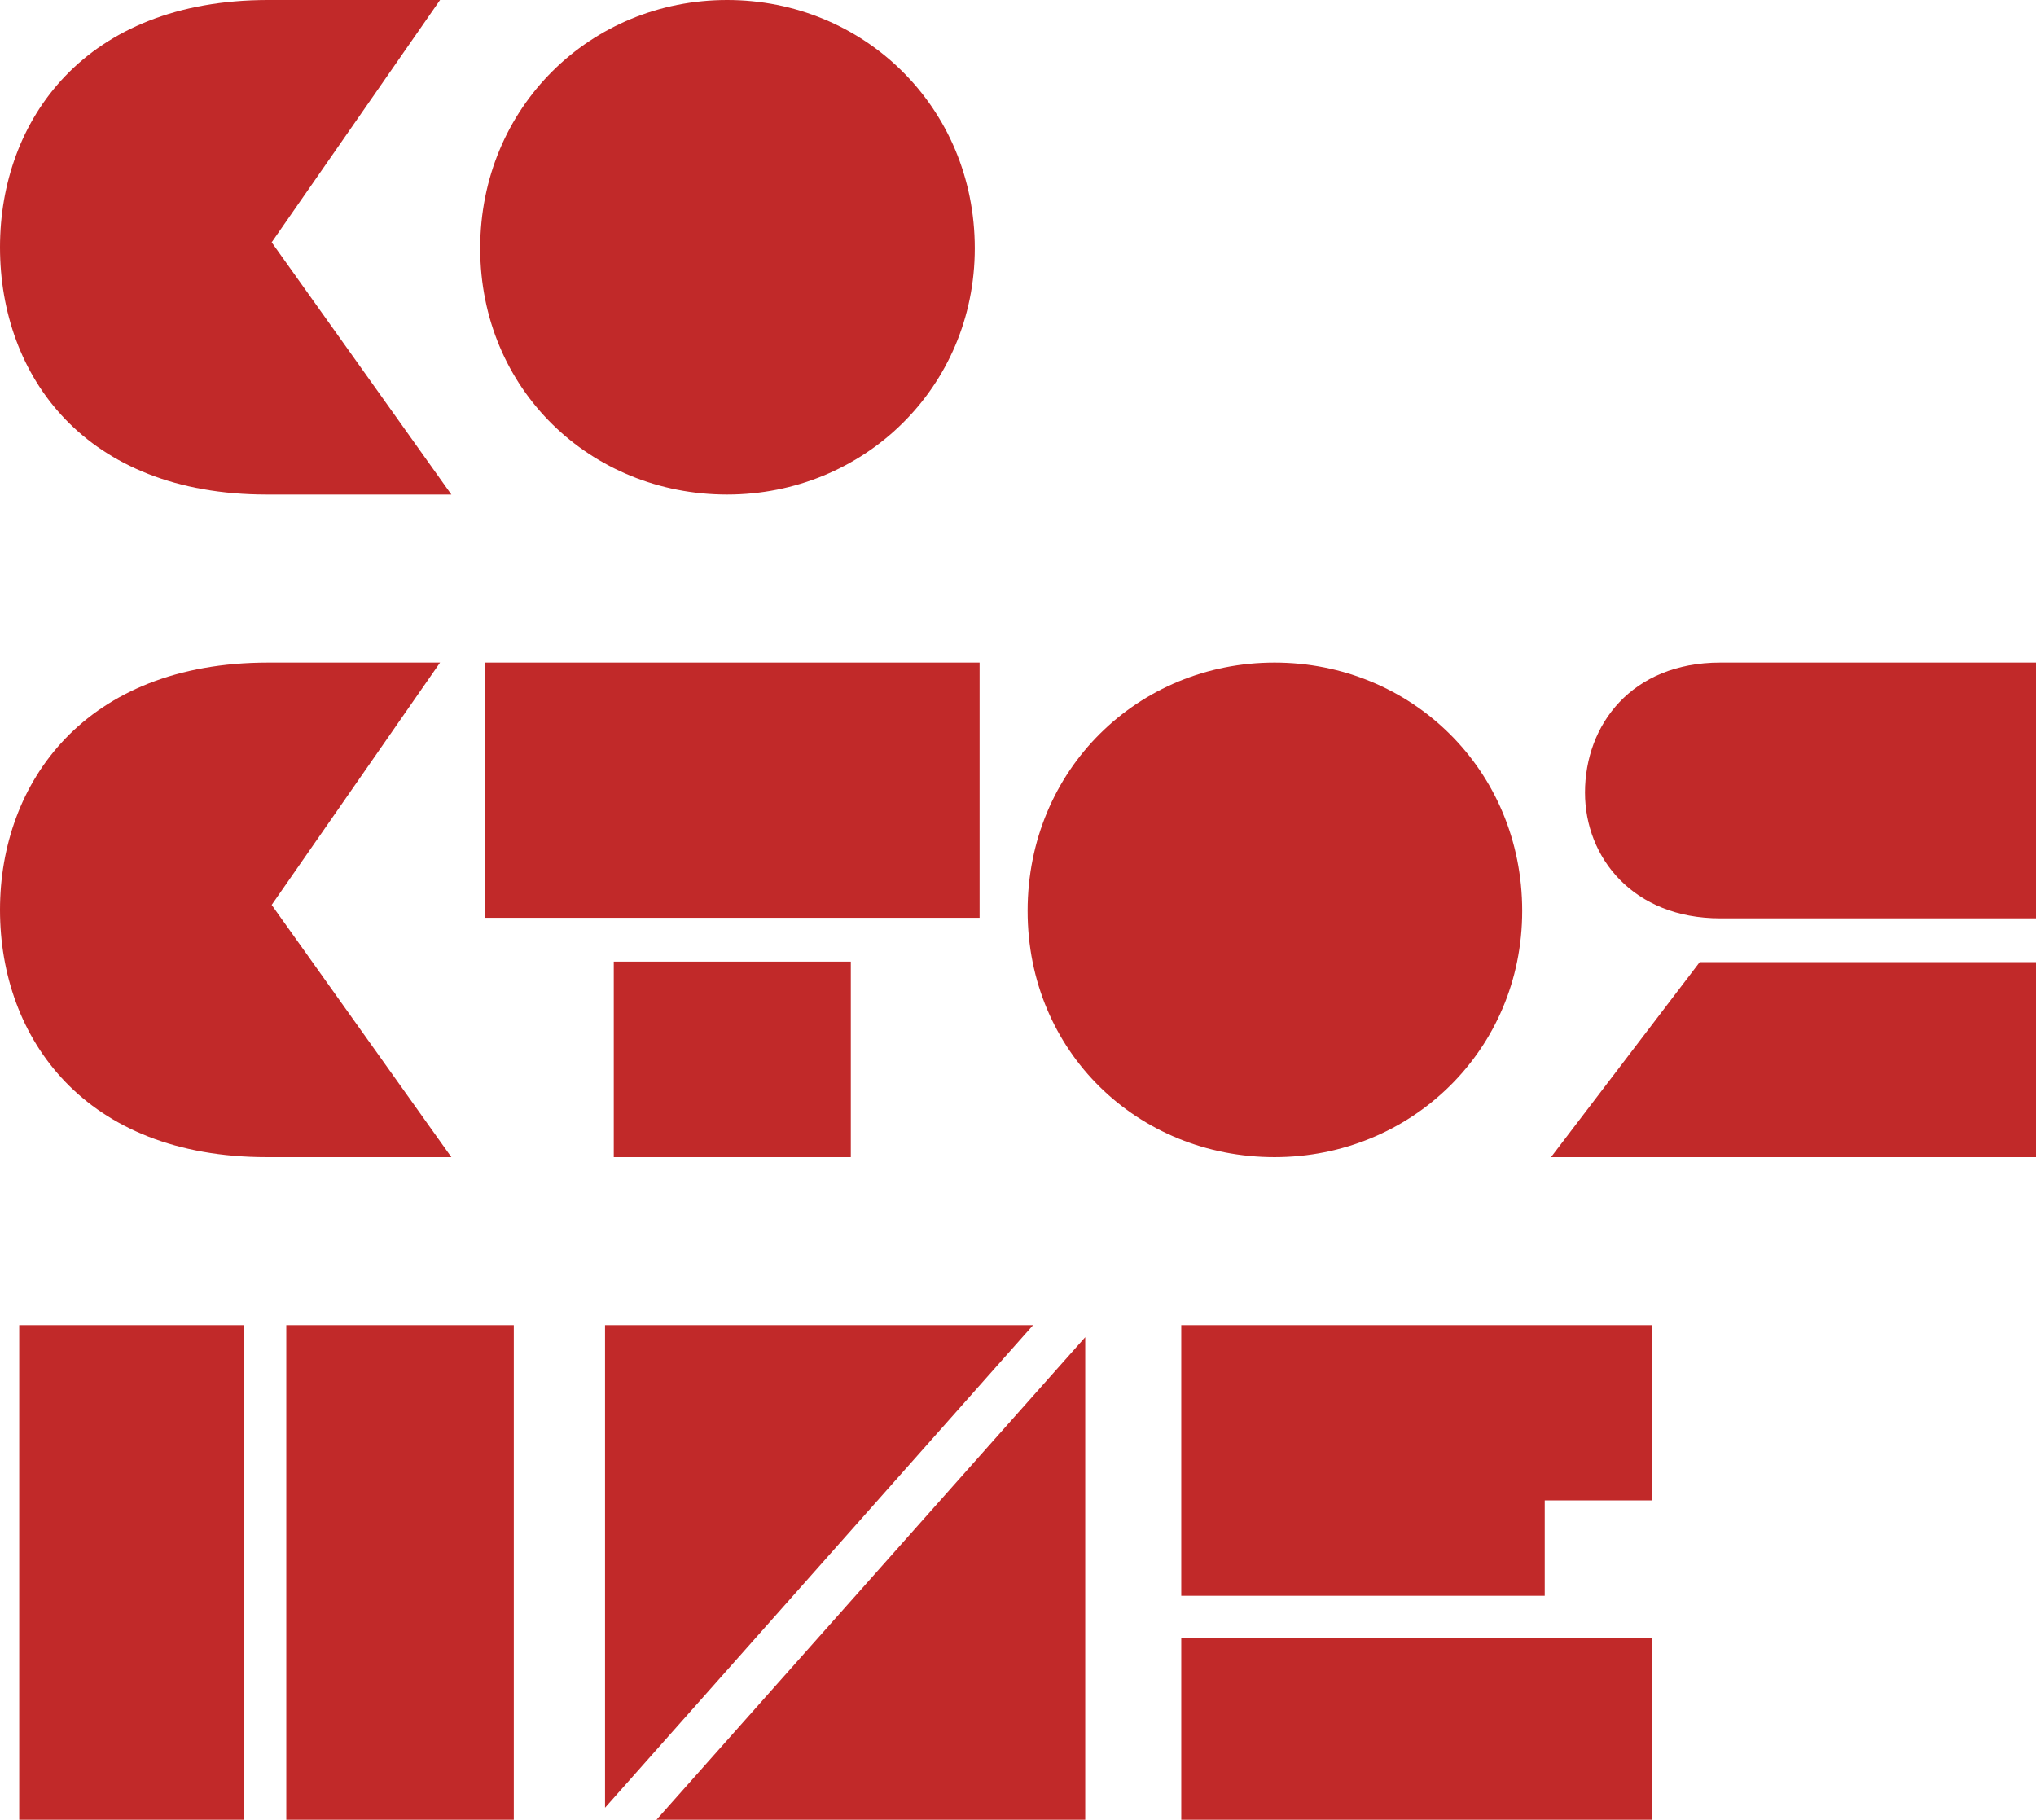 <?xml version="1.0" encoding="UTF-8"?> <svg xmlns="http://www.w3.org/2000/svg" width="424" height="379" viewBox="0 0 424 379" fill="none"><path d="M321.693 332.356H246V276H344V312.491H321.693V332.356ZM344 341.184V379H246V341.184H344Z" fill="#C12929"></path><path d="M226 278.501V379H136.714L226 278.501ZM126 376.499V276H215.137L126 376.499Z" fill="#C12929"></path><path d="M4 379V276H50.791V379H4ZM59.62 276H107V379H59.62V276Z" fill="#C12929"></path><path d="M358.239 138H424V191.266H358.239C340.104 191.266 330.077 178.611 330.077 165.074C330.077 150.949 339.809 138 358.239 138ZM353.964 200.389H424V241H323L353.964 200.389Z" fill="#C12929"></path><path d="M214 189.714C214 160.286 237.015 138 265.429 138C293.843 138 317 160.286 317 189.714C317 218.714 293.843 241 265.429 241C237.015 241 214 219.143 214 189.714Z" fill="#C12929"></path><path d="M101 191.151V138H204V191.151H101ZM177.182 241H127.818V200.282H177.182V241Z" fill="#C12929"></path><path d="M91.643 138L56.577 188.47L94 241H55.545C17.68 241 0 216.28 0 189.5C0 163.014 17.68 138 55.84 138H91.643Z" fill="#C12929"></path><path d="M100 51.714C100 22.286 123.015 0 151.429 0C179.843 0 203 22.286 203 51.714C203 80.714 179.843 103 151.429 103C123.015 103 100 81.143 100 51.714Z" fill="#C12929"></path><path d="M91.643 0L56.577 50.47L94 103H55.545C17.68 103 0 78.28 0 51.5C0 25.014 17.68 0 55.84 0H91.643Z" fill="#C12929"></path></svg> 